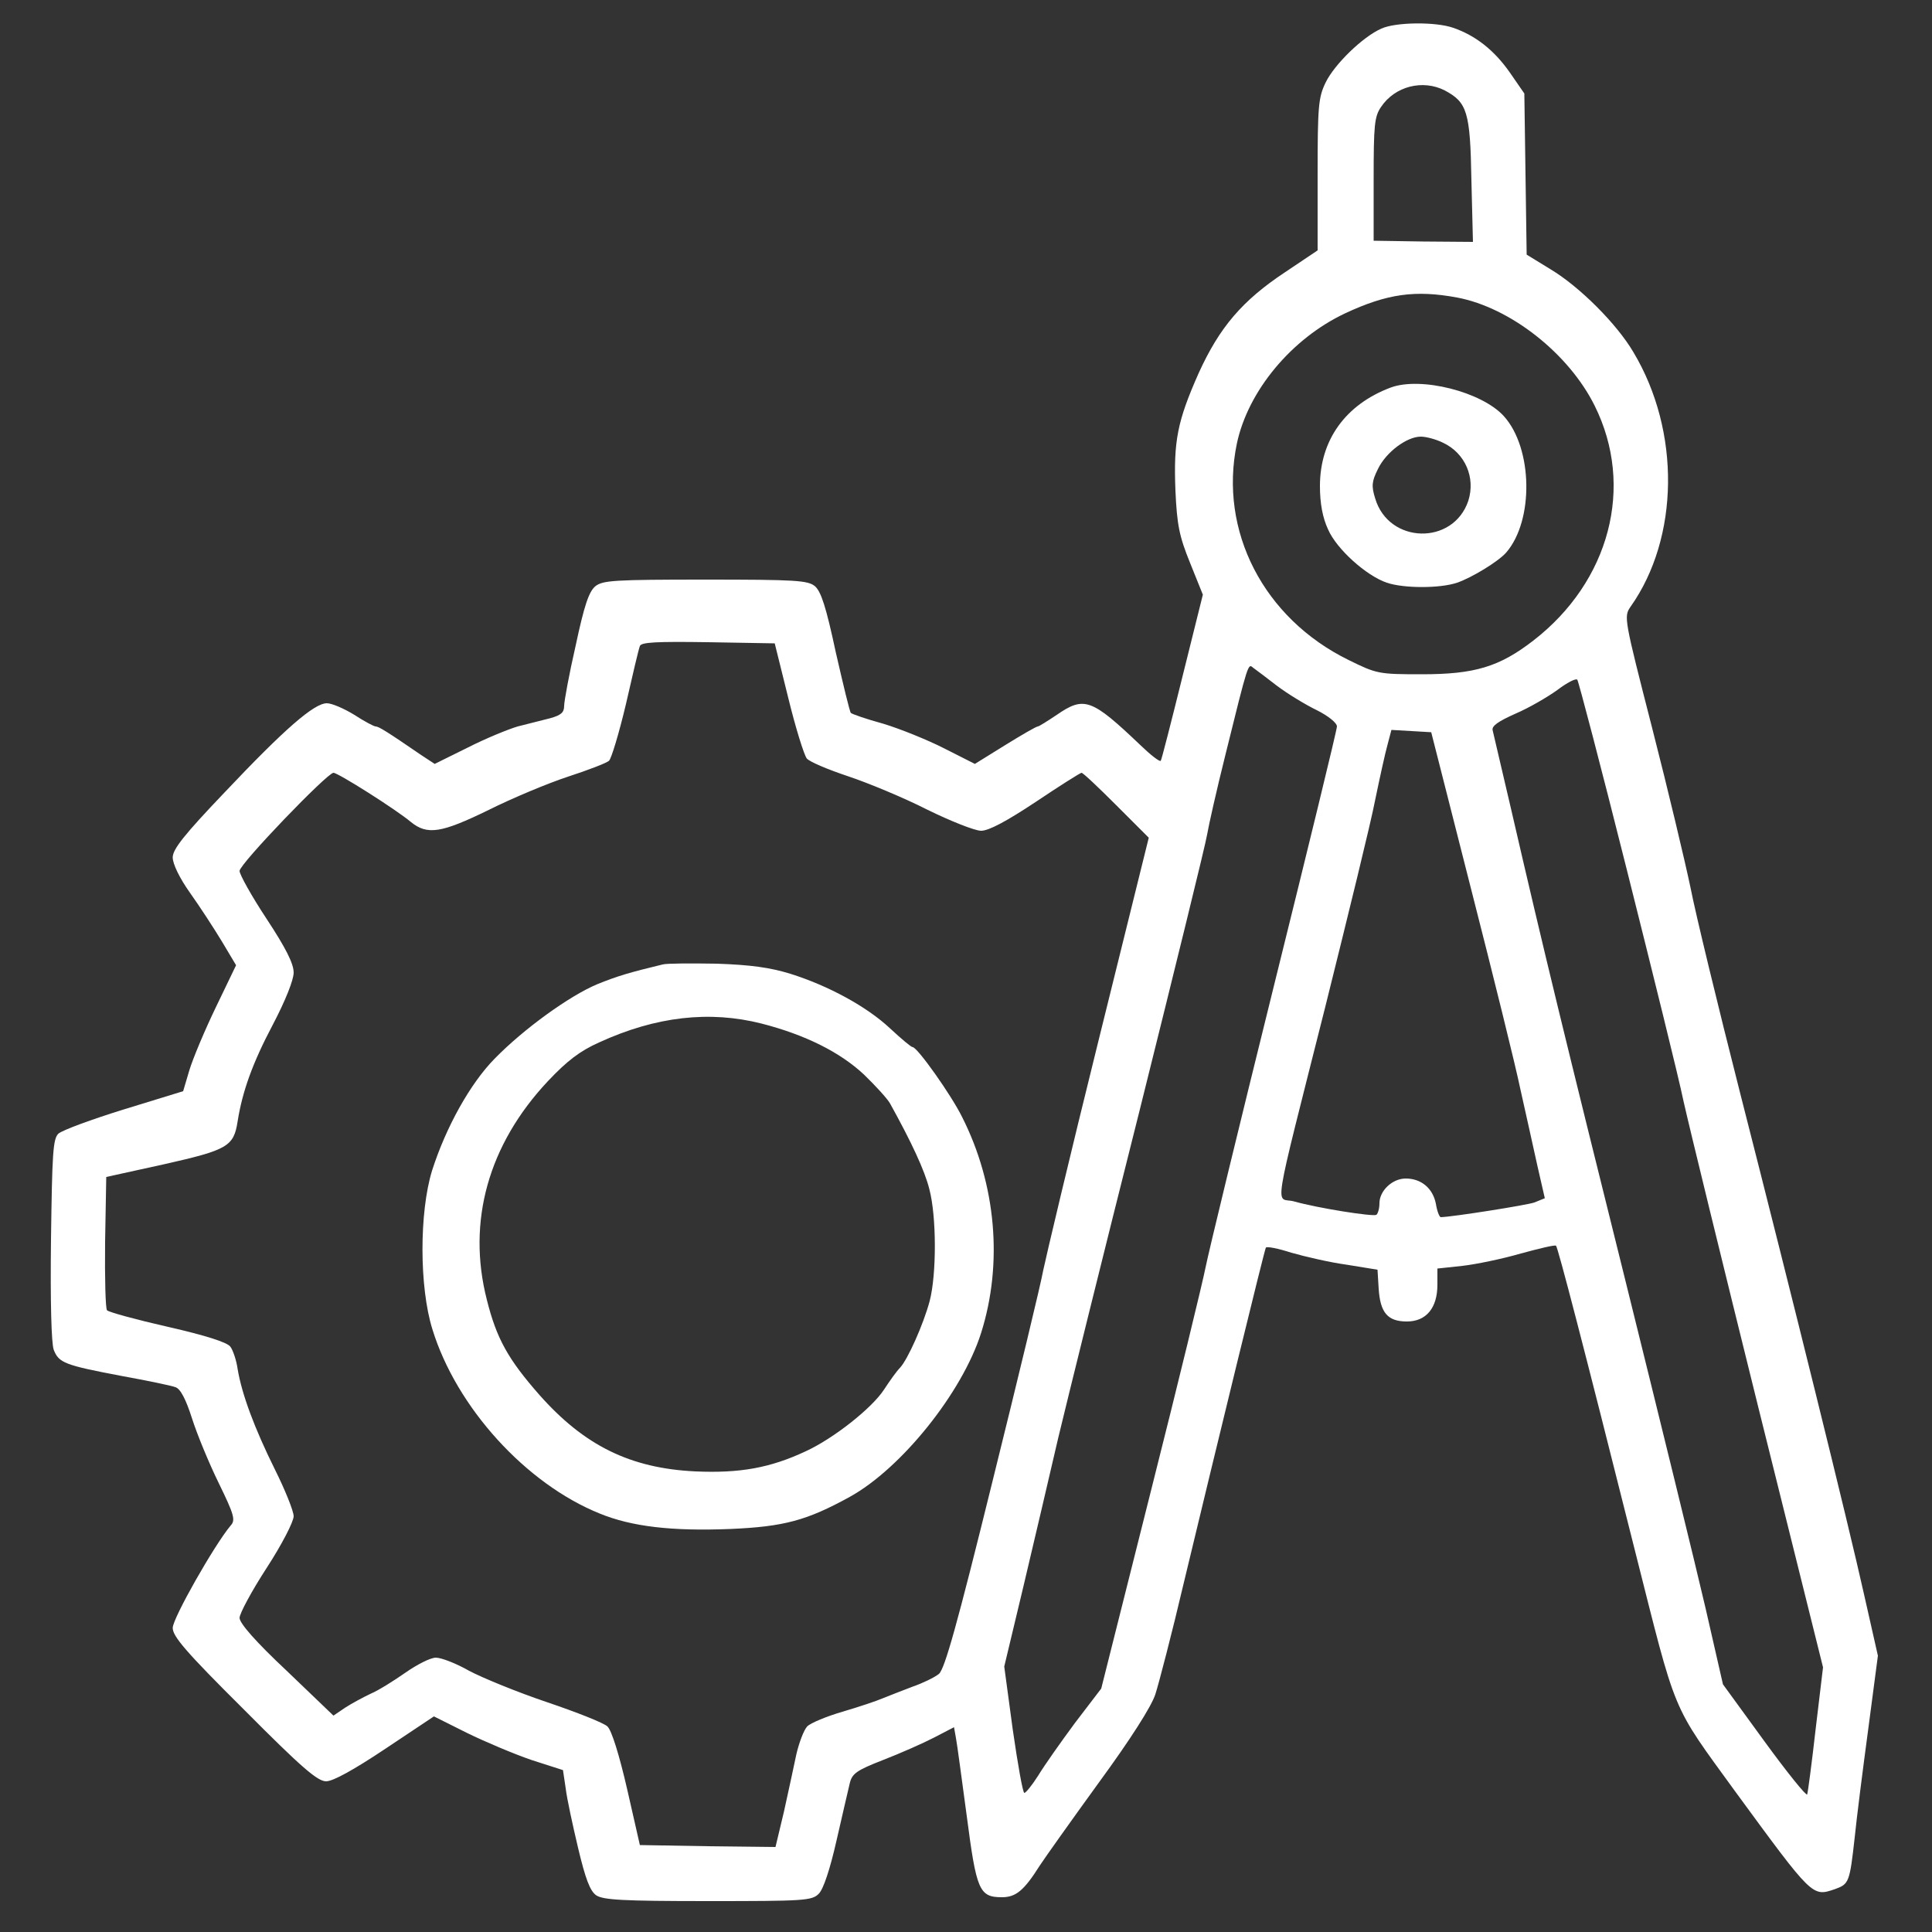 <?xml version="1.0" encoding="UTF-8"?> <svg xmlns="http://www.w3.org/2000/svg" width="500" height="500" viewBox="0 0 500 500" fill="none"><rect x="0" y="0" width="500" height="500" fill="#333333" stroke="none"/> <path d="M357.498 7.4C352.698 9.5 345.398 16.6 343.098 21.3C341.198 25.2 340.998 27.4 340.998 45.2V64.8L332.498 70.5C321.498 77.8 315.598 84.7 310.198 96.6C304.698 109 303.698 114.1 304.198 126.9C304.598 135.9 305.198 138.8 307.998 145.7L311.298 153.9L305.998 175.2C303.098 186.9 300.598 196.7 300.398 196.9C300.098 197.2 297.798 195.4 295.198 192.9C282.498 180.8 280.598 180.1 273.498 185C271.098 186.6 268.898 188 268.598 188C268.198 188 264.398 190.2 260.198 192.8L252.298 197.7L244.398 193.7C240.098 191.5 232.898 188.6 228.598 187.3C224.198 186.1 220.498 184.8 220.198 184.5C219.898 184.2 218.198 177.1 216.298 168.8C213.798 157.1 212.498 153.1 210.898 151.7C208.998 150.2 206.098 150 182.498 150C158.998 150 155.998 150.2 154.098 151.7C152.398 153.1 151.198 156.7 148.998 167C147.298 174.4 145.998 181.5 145.998 182.7C145.998 184.4 145.198 185.1 142.298 185.9C140.198 186.4 136.498 187.4 133.998 188C131.598 188.7 125.698 191.1 120.998 193.5L112.498 197.7L108.998 195.4C100.098 189.3 97.998 188 97.198 188C96.798 188 94.298 186.7 91.698 185C89.098 183.4 85.898 182 84.598 182C81.298 182 73.698 188.6 58.098 205.1C47.598 216.1 44.698 219.8 44.698 221.9C44.698 223.6 46.498 227.3 49.198 231.1C51.698 234.6 55.398 240.3 57.398 243.6L61.098 249.8L55.898 260.6C52.998 266.6 49.898 274 48.998 277L47.398 282.4L32.098 287.1C23.698 289.7 16.098 292.5 15.098 293.4C13.698 294.8 13.498 298.5 13.198 320.8C12.998 337 13.298 347.6 13.898 349.3C15.198 352.7 16.698 353.3 31.498 356.1C38.098 357.3 44.398 358.6 45.398 359C46.698 359.4 48.098 362.1 49.698 367.1C50.998 371.2 54.098 378.7 56.598 383.8C60.598 392 60.998 393.4 59.698 394.8C55.498 399.8 44.698 418.8 44.698 421.3C44.698 423.5 48.098 427.5 63.198 442.5C78.098 457.5 82.198 461 84.398 461C86.198 461 91.598 458 99.698 452.6L112.298 444.2L120.898 448.5C125.598 450.8 133.198 454 137.598 455.5L145.698 458.1L146.398 462.8C146.698 465.4 148.198 472.3 149.598 478.2C151.498 486.2 152.698 489.4 154.298 490.5C156.098 491.7 161.098 492 183.198 492C208.198 492 210.098 491.9 211.898 490.1C213.098 488.9 214.798 483.8 216.498 476.3C217.998 469.8 219.498 463.2 219.898 461.6C220.498 459 221.598 458.2 228.498 455.5C232.898 453.8 238.798 451.2 241.698 449.7L246.898 447L247.398 449.8C247.698 451.3 248.898 460.4 250.198 470C252.698 489.2 253.398 491 259.298 491C262.898 491 264.998 489.3 269.098 482.8C270.398 480.8 277.298 471.1 284.398 461.3C292.598 450.1 297.998 441.6 298.998 438.5C299.898 435.7 303.298 422.7 306.398 409.5C314.798 374.5 327.198 323.6 327.598 322.9C327.798 322.5 330.798 323.1 334.198 324.2C337.698 325.2 344.098 326.7 348.498 327.3L356.498 328.6L356.798 333.5C357.198 339.7 359.098 342 364.098 342C369.098 342 371.998 338.5 371.998 332.5V328.3L378.498 327.6C381.998 327.2 388.798 325.8 393.598 324.4C398.398 323.1 402.498 322.1 402.698 322.4C403.198 322.9 409.698 347.8 422.998 400.8C434.098 444.7 432.298 440.5 449.198 463.8C469.198 491.1 468.998 490.9 474.898 488.9C478.498 487.6 478.698 487.2 479.998 475.5C480.498 470.5 482.098 457.9 483.498 447.5L485.998 428.5L482.498 413C478.198 393.7 463.998 336.4 450.298 282.7C444.598 260.3 438.798 236.4 437.498 229.7C436.098 223 431.698 204.5 427.598 188.5C420.298 160 420.198 159.6 421.998 157C434.598 139.2 434.998 111.6 422.698 91.1C418.398 83.8 408.798 74.2 401.298 69.7L395.098 65.9L394.798 45.1L394.498 24.2L390.698 18.7C386.698 13 381.898 9.2 376.098 7.2C371.598 5.6 361.198 5.7 357.498 7.4ZM373.898 23.4C379.698 26.5 380.498 28.9 380.798 46.6L381.198 62.6L368.298 62.5L355.498 62.3V46.4C355.498 32.4 355.698 30.2 357.398 27.7C360.998 22.3 368.198 20.5 373.898 23.4ZM377.098 77C390.898 79.6 405.998 91.5 412.698 105C423.098 125.9 416.598 150.5 396.798 165.8C387.998 172.6 381.598 174.5 367.998 174.5C356.798 174.5 356.298 174.4 348.998 170.8C326.998 160 315.398 137.4 320.098 114.8C322.998 101.1 334.298 87.6 348.098 81.1C358.998 76 366.298 75 377.098 77ZM203.998 180.6C205.898 188.4 208.098 195.4 208.798 196.3C209.598 197.2 214.398 199.2 219.498 200.9C224.598 202.6 233.798 206.4 239.898 209.5C245.998 212.5 252.298 215 253.898 215C255.898 215 260.398 212.6 268.098 207.5C274.198 203.4 279.598 200 279.898 200C280.298 200 284.298 203.8 288.898 208.4L297.298 216.8L284.198 269.7C276.998 298.7 270.698 325.3 269.998 328.7C269.398 332.1 263.498 356.6 256.898 383.2C247.698 420.5 244.498 431.9 242.998 433.2C241.898 434.1 238.798 435.6 236.198 436.5C233.598 437.5 230.198 438.8 228.498 439.5C226.898 440.2 222.098 441.8 217.998 443C213.898 444.2 209.798 445.9 208.898 446.8C207.998 447.8 206.798 451 206.098 454C205.498 457 203.998 463.7 202.898 468.8L200.698 478L183.198 477.8L165.598 477.5L162.298 463C160.298 454.3 158.298 447.8 157.198 446.8C156.298 445.9 149.198 443.1 141.498 440.5C133.798 437.9 124.798 434.2 121.398 432.4C118.098 430.5 114.198 429 112.798 429C111.398 429 107.898 430.8 104.898 432.9C101.898 435 97.898 437.5 95.998 438.3C94.098 439.2 91.098 440.8 89.398 441.9L86.298 444L74.198 432.4C66.198 424.9 61.998 420.1 61.998 418.7C61.998 417.6 65.098 411.8 68.998 405.8C72.898 399.8 75.998 393.8 75.998 392.4C75.998 391.1 73.798 385.6 71.098 380.2C65.898 369.7 62.598 360.9 61.498 354.3C61.198 352.1 60.298 349.4 59.598 348.5C58.798 347.4 53.198 345.6 43.498 343.4C35.198 341.5 28.198 339.6 27.698 339.1C27.298 338.7 27.098 330.8 27.198 321.5L27.498 304.6L42.498 301.3C58.898 297.6 60.498 296.7 61.498 290.2C62.698 282.6 65.298 275.2 70.598 265.2C73.898 258.9 75.998 253.6 75.998 251.7C75.998 249.4 73.998 245.4 68.998 237.8C65.098 231.9 61.998 226.3 61.998 225.4C61.998 223.6 84.698 200 86.298 200C87.498 200 102.498 209.5 106.298 212.7C110.598 216.2 114.198 215.6 126.498 209.6C132.498 206.6 141.798 202.7 146.998 201C152.198 199.3 156.898 197.5 157.598 196.9C158.198 196.4 160.198 189.8 161.998 182.2C163.698 174.7 165.298 167.9 165.598 167.2C165.898 166.2 169.898 166 183.198 166.2L200.498 166.5L203.998 180.6ZM330.498 177.5C333.298 179.6 337.898 182.4 340.798 183.8C343.798 185.3 345.998 187.1 345.998 188C345.998 188.9 338.598 219.2 329.598 255.5C320.598 291.8 312.698 324.4 311.998 328C311.298 331.6 304.998 357.6 297.898 385.7L284.998 437L278.198 445.9C274.498 450.9 270.198 457 268.698 459.5C267.098 462 265.498 464 265.098 464C264.698 464 263.398 456.6 262.098 447.6L259.898 431.3L264.898 410.4C267.598 398.9 271.698 381.6 273.898 372C276.198 362.4 285.598 324.4 294.898 287.5C304.098 250.6 311.998 218.5 312.398 216C312.798 213.6 314.898 204.3 317.098 195.5C323.098 171.2 322.998 171.7 324.298 172.8C324.998 173.3 327.798 175.4 330.498 177.5ZM420.998 225C427.698 251.7 434.398 278.7 435.698 285C437.098 291.3 445.798 326.9 454.998 364L471.798 431.5L469.898 447.4C468.898 456.2 467.898 463.8 467.698 464.4C467.498 464.9 462.498 458.7 456.598 450.6L445.898 435.9L441.398 416.2C438.898 405.4 429.598 367.5 420.798 332C405.098 268.9 399.598 246.4 390.998 209.1C388.598 198.9 386.498 189.9 386.298 189C385.998 187.9 387.698 186.7 392.198 184.7C395.698 183.2 400.498 180.4 402.998 178.6C405.498 176.7 407.798 175.5 408.198 175.9C408.498 176.2 414.298 198.3 420.998 225ZM380.698 230C386.398 252.3 392.198 275.7 393.498 282C394.898 288.3 396.898 297.2 397.898 301.8L399.798 310.1L397.098 311.2C395.098 311.9 376.098 314.9 372.898 315C372.498 315 371.898 313.4 371.598 311.5C370.798 307.5 367.798 305 363.798 305C360.298 305 356.998 308.2 356.998 311.4C356.998 312.8 356.598 314.1 356.198 314.4C355.298 314.9 341.198 312.7 334.798 310.9C330.098 309.7 328.998 316 342.998 260.5C348.898 236.8 354.798 212.8 355.898 207C357.098 201.2 358.498 194.8 359.098 192.7L360.098 188.9L365.298 189.2L370.398 189.5L380.698 230Z" fill="white"></path> <path d="M359.898 100.301C348.198 104.701 341.598 113.901 341.598 125.801C341.598 130.301 342.298 134.001 343.698 137.001C345.898 142.101 353.598 149.001 358.898 150.801C363.298 152.301 372.698 152.301 377.098 150.801C380.898 149.501 387.798 145.301 389.798 143.001C396.998 134.701 396.698 116.001 389.198 107.701C383.498 101.401 367.698 97.401 359.898 100.301ZM373.498 114.601C379.198 117.301 381.898 123.601 379.998 129.601C376.098 141.201 359.398 140.801 355.898 129.001C354.898 125.801 354.998 124.601 356.598 121.401C358.698 117.001 364.098 113.001 367.698 113.001C369.098 113.001 371.698 113.701 373.498 114.601Z" fill="white"></path> <path d="M171.499 249.599C162.799 251.699 159.799 252.599 154.599 254.699C147.399 257.699 135.499 266.299 127.999 273.999C121.699 280.399 115.399 291.699 111.799 302.999C108.499 313.799 108.499 333.099 111.899 343.999C118.099 364.199 136.099 383.999 155.199 391.699C163.499 395.099 173.899 396.299 188.999 395.699C202.899 395.099 208.799 393.499 219.899 387.399C233.299 379.999 248.999 360.399 253.899 344.999C259.599 326.999 257.799 306.499 248.999 289.099C246.199 283.399 237.399 270.999 236.199 270.999C235.799 270.999 233.199 268.799 230.299 266.099C224.299 260.499 214.399 255.099 204.499 251.999C199.299 250.399 194.299 249.699 185.499 249.399C178.899 249.299 172.599 249.299 171.499 249.599ZM197.099 264.899C208.399 267.799 217.399 272.299 223.599 278.099C226.599 280.999 229.599 284.299 230.299 285.499C235.899 295.599 239.299 302.899 240.499 307.699C242.399 314.799 242.399 329.799 240.599 336.699C238.999 342.699 234.899 351.899 232.899 353.999C232.099 354.799 230.299 357.299 228.799 359.599C225.699 364.399 215.699 372.299 208.499 375.599C199.299 379.899 191.499 381.299 179.999 380.799C163.099 379.999 151.199 374.099 139.599 360.999C131.499 351.799 128.499 346.399 125.999 336.399C120.799 316.099 126.399 296.199 141.799 279.799C146.799 274.499 150.099 271.999 154.999 269.799C169.799 262.999 183.699 261.499 197.099 264.899Z" fill="white"></path> </svg> 